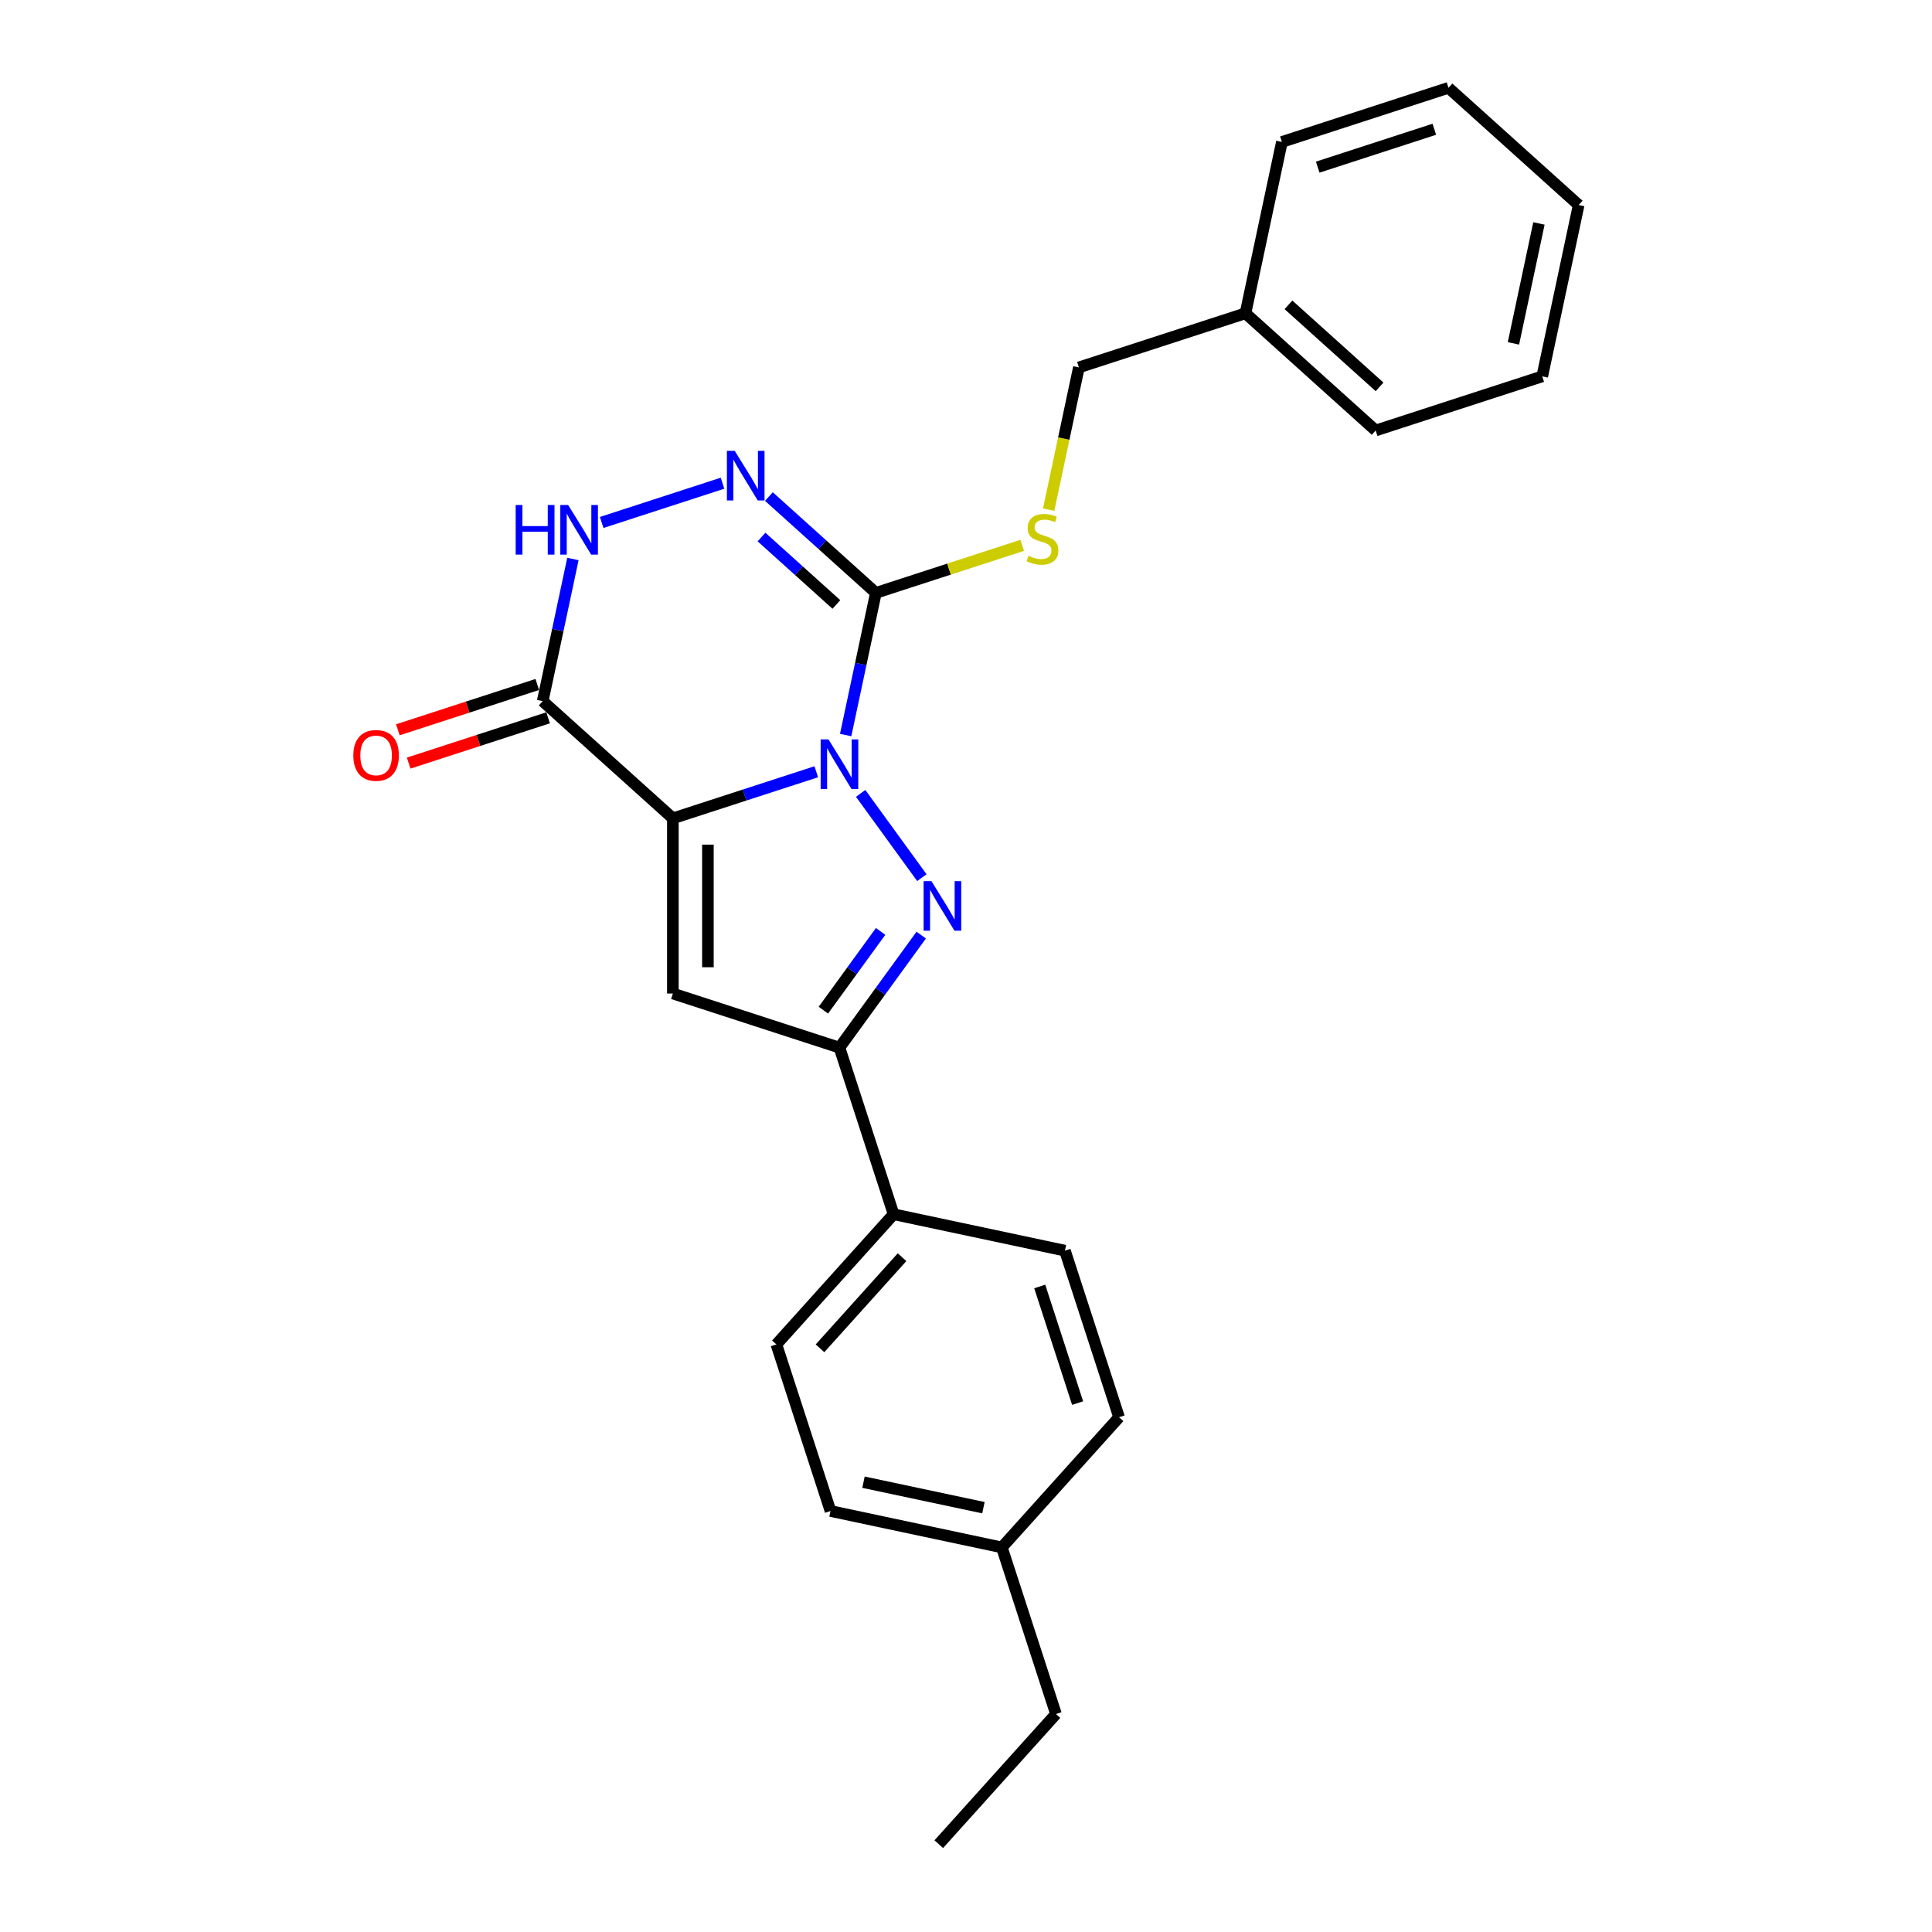 <?xml version='1.0' encoding='iso-8859-1'?>
<svg version='1.1' baseProfile='full'
              xmlns='http://www.w3.org/2000/svg'
                      xmlns:rdkit='http://www.rdkit.org/xml'
                      xmlns:xlink='http://www.w3.org/1999/xlink'
                  xml:space='preserve'
width='1000px' height='1000px' viewBox='0 0 1000 1000'>
<!-- END OF HEADER -->
<rect style='opacity:1.0;fill:#FFFFFF;stroke:none' width='1000' height='1000' x='0' y='0'> </rect>
<path class='bond-0' d='M 422.5,399.458 L 385.388,411.516' style='fill:none;fill-rule:evenodd;stroke:#0000FF;stroke-width:6px;stroke-linecap:butt;stroke-linejoin:miter;stroke-opacity:1' />
<path class='bond-0' d='M 385.388,411.516 L 348.276,423.575' style='fill:none;fill-rule:evenodd;stroke:#000000;stroke-width:6px;stroke-linecap:butt;stroke-linejoin:miter;stroke-opacity:1' />
<path class='bond-1' d='M 445.478,410.663 L 477.16,454.269' style='fill:none;fill-rule:evenodd;stroke:#0000FF;stroke-width:6px;stroke-linecap:butt;stroke-linejoin:miter;stroke-opacity:1' />
<path class='bond-2' d='M 437.714,380.453 L 445.534,343.663' style='fill:none;fill-rule:evenodd;stroke:#0000FF;stroke-width:6px;stroke-linecap:butt;stroke-linejoin:miter;stroke-opacity:1' />
<path class='bond-2' d='M 445.534,343.663 L 453.354,306.874' style='fill:none;fill-rule:evenodd;stroke:#000000;stroke-width:6px;stroke-linecap:butt;stroke-linejoin:miter;stroke-opacity:1' />
<path class='bond-3' d='M 348.276,423.575 L 348.276,514.24' style='fill:none;fill-rule:evenodd;stroke:#000000;stroke-width:6px;stroke-linecap:butt;stroke-linejoin:miter;stroke-opacity:1' />
<path class='bond-3' d='M 366.409,437.175 L 366.409,500.64' style='fill:none;fill-rule:evenodd;stroke:#000000;stroke-width:6px;stroke-linecap:butt;stroke-linejoin:miter;stroke-opacity:1' />
<path class='bond-4' d='M 348.276,423.575 L 280.899,362.908' style='fill:none;fill-rule:evenodd;stroke:#000000;stroke-width:6px;stroke-linecap:butt;stroke-linejoin:miter;stroke-opacity:1' />
<path class='bond-6' d='M 476.821,484.012 L 455.663,513.135' style='fill:none;fill-rule:evenodd;stroke:#0000FF;stroke-width:6px;stroke-linecap:butt;stroke-linejoin:miter;stroke-opacity:1' />
<path class='bond-6' d='M 455.663,513.135 L 434.504,542.257' style='fill:none;fill-rule:evenodd;stroke:#000000;stroke-width:6px;stroke-linecap:butt;stroke-linejoin:miter;stroke-opacity:1' />
<path class='bond-6' d='M 455.804,482.091 L 440.993,502.476' style='fill:none;fill-rule:evenodd;stroke:#0000FF;stroke-width:6px;stroke-linecap:butt;stroke-linejoin:miter;stroke-opacity:1' />
<path class='bond-6' d='M 440.993,502.476 L 426.181,522.862' style='fill:none;fill-rule:evenodd;stroke:#000000;stroke-width:6px;stroke-linecap:butt;stroke-linejoin:miter;stroke-opacity:1' />
<path class='bond-5' d='M 453.354,306.874 L 425.668,281.945' style='fill:none;fill-rule:evenodd;stroke:#000000;stroke-width:6px;stroke-linecap:butt;stroke-linejoin:miter;stroke-opacity:1' />
<path class='bond-5' d='M 425.668,281.945 L 397.981,257.015' style='fill:none;fill-rule:evenodd;stroke:#0000FF;stroke-width:6px;stroke-linecap:butt;stroke-linejoin:miter;stroke-opacity:1' />
<path class='bond-5' d='M 432.915,312.87 L 413.534,295.42' style='fill:none;fill-rule:evenodd;stroke:#000000;stroke-width:6px;stroke-linecap:butt;stroke-linejoin:miter;stroke-opacity:1' />
<path class='bond-5' d='M 413.534,295.42 L 394.154,277.97' style='fill:none;fill-rule:evenodd;stroke:#0000FF;stroke-width:6px;stroke-linecap:butt;stroke-linejoin:miter;stroke-opacity:1' />
<path class='bond-8' d='M 453.354,306.874 L 491.219,294.571' style='fill:none;fill-rule:evenodd;stroke:#000000;stroke-width:6px;stroke-linecap:butt;stroke-linejoin:miter;stroke-opacity:1' />
<path class='bond-8' d='M 491.219,294.571 L 529.083,282.268' style='fill:none;fill-rule:evenodd;stroke:#CCCC00;stroke-width:6px;stroke-linecap:butt;stroke-linejoin:miter;stroke-opacity:1' />
<path class='bond-25' d='M 348.276,514.24 L 434.504,542.257' style='fill:none;fill-rule:evenodd;stroke:#000000;stroke-width:6px;stroke-linecap:butt;stroke-linejoin:miter;stroke-opacity:1' />
<path class='bond-10' d='M 278.097,354.285 L 242.01,366.011' style='fill:none;fill-rule:evenodd;stroke:#000000;stroke-width:6px;stroke-linecap:butt;stroke-linejoin:miter;stroke-opacity:1' />
<path class='bond-10' d='M 242.01,366.011 L 205.922,377.736' style='fill:none;fill-rule:evenodd;stroke:#FF0000;stroke-width:6px;stroke-linecap:butt;stroke-linejoin:miter;stroke-opacity:1' />
<path class='bond-10' d='M 283.7,371.531 L 247.613,383.256' style='fill:none;fill-rule:evenodd;stroke:#000000;stroke-width:6px;stroke-linecap:butt;stroke-linejoin:miter;stroke-opacity:1' />
<path class='bond-10' d='M 247.613,383.256 L 211.526,394.982' style='fill:none;fill-rule:evenodd;stroke:#FF0000;stroke-width:6px;stroke-linecap:butt;stroke-linejoin:miter;stroke-opacity:1' />
<path class='bond-26' d='M 280.899,362.908 L 288.719,326.118' style='fill:none;fill-rule:evenodd;stroke:#000000;stroke-width:6px;stroke-linecap:butt;stroke-linejoin:miter;stroke-opacity:1' />
<path class='bond-26' d='M 288.719,326.118 L 296.538,289.329' style='fill:none;fill-rule:evenodd;stroke:#0000FF;stroke-width:6px;stroke-linecap:butt;stroke-linejoin:miter;stroke-opacity:1' />
<path class='bond-7' d='M 373.973,250.107 L 311.438,270.426' style='fill:none;fill-rule:evenodd;stroke:#0000FF;stroke-width:6px;stroke-linecap:butt;stroke-linejoin:miter;stroke-opacity:1' />
<path class='bond-9' d='M 434.504,542.257 L 462.521,628.485' style='fill:none;fill-rule:evenodd;stroke:#000000;stroke-width:6px;stroke-linecap:butt;stroke-linejoin:miter;stroke-opacity:1' />
<path class='bond-13' d='M 542.785,263.788 L 550.609,226.98' style='fill:none;fill-rule:evenodd;stroke:#CCCC00;stroke-width:6px;stroke-linecap:butt;stroke-linejoin:miter;stroke-opacity:1' />
<path class='bond-13' d='M 550.609,226.98 L 558.432,190.173' style='fill:none;fill-rule:evenodd;stroke:#000000;stroke-width:6px;stroke-linecap:butt;stroke-linejoin:miter;stroke-opacity:1' />
<path class='bond-11' d='M 462.521,628.485 L 401.854,695.862' style='fill:none;fill-rule:evenodd;stroke:#000000;stroke-width:6px;stroke-linecap:butt;stroke-linejoin:miter;stroke-opacity:1' />
<path class='bond-11' d='M 466.896,650.725 L 424.43,697.889' style='fill:none;fill-rule:evenodd;stroke:#000000;stroke-width:6px;stroke-linecap:butt;stroke-linejoin:miter;stroke-opacity:1' />
<path class='bond-12' d='M 462.521,628.485 L 551.205,647.335' style='fill:none;fill-rule:evenodd;stroke:#000000;stroke-width:6px;stroke-linecap:butt;stroke-linejoin:miter;stroke-opacity:1' />
<path class='bond-15' d='M 401.854,695.862 L 429.871,782.09' style='fill:none;fill-rule:evenodd;stroke:#000000;stroke-width:6px;stroke-linecap:butt;stroke-linejoin:miter;stroke-opacity:1' />
<path class='bond-14' d='M 551.205,647.335 L 579.222,733.563' style='fill:none;fill-rule:evenodd;stroke:#000000;stroke-width:6px;stroke-linecap:butt;stroke-linejoin:miter;stroke-opacity:1' />
<path class='bond-14' d='M 538.162,665.873 L 557.774,726.232' style='fill:none;fill-rule:evenodd;stroke:#000000;stroke-width:6px;stroke-linecap:butt;stroke-linejoin:miter;stroke-opacity:1' />
<path class='bond-17' d='M 558.432,190.173 L 644.66,162.156' style='fill:none;fill-rule:evenodd;stroke:#000000;stroke-width:6px;stroke-linecap:butt;stroke-linejoin:miter;stroke-opacity:1' />
<path class='bond-16' d='M 579.222,733.563 L 518.555,800.94' style='fill:none;fill-rule:evenodd;stroke:#000000;stroke-width:6px;stroke-linecap:butt;stroke-linejoin:miter;stroke-opacity:1' />
<path class='bond-27' d='M 429.871,782.09 L 518.555,800.94' style='fill:none;fill-rule:evenodd;stroke:#000000;stroke-width:6px;stroke-linecap:butt;stroke-linejoin:miter;stroke-opacity:1' />
<path class='bond-27' d='M 446.944,767.181 L 509.023,780.376' style='fill:none;fill-rule:evenodd;stroke:#000000;stroke-width:6px;stroke-linecap:butt;stroke-linejoin:miter;stroke-opacity:1' />
<path class='bond-18' d='M 518.555,800.94 L 546.572,887.168' style='fill:none;fill-rule:evenodd;stroke:#000000;stroke-width:6px;stroke-linecap:butt;stroke-linejoin:miter;stroke-opacity:1' />
<path class='bond-19' d='M 644.66,162.156 L 712.037,222.822' style='fill:none;fill-rule:evenodd;stroke:#000000;stroke-width:6px;stroke-linecap:butt;stroke-linejoin:miter;stroke-opacity:1' />
<path class='bond-19' d='M 666.9,157.78 L 714.064,200.247' style='fill:none;fill-rule:evenodd;stroke:#000000;stroke-width:6px;stroke-linecap:butt;stroke-linejoin:miter;stroke-opacity:1' />
<path class='bond-20' d='M 644.66,162.156 L 663.51,73.472' style='fill:none;fill-rule:evenodd;stroke:#000000;stroke-width:6px;stroke-linecap:butt;stroke-linejoin:miter;stroke-opacity:1' />
<path class='bond-21' d='M 546.572,887.168 L 485.905,954.545' style='fill:none;fill-rule:evenodd;stroke:#000000;stroke-width:6px;stroke-linecap:butt;stroke-linejoin:miter;stroke-opacity:1' />
<path class='bond-22' d='M 712.037,222.822 L 798.265,194.805' style='fill:none;fill-rule:evenodd;stroke:#000000;stroke-width:6px;stroke-linecap:butt;stroke-linejoin:miter;stroke-opacity:1' />
<path class='bond-23' d='M 663.51,73.472 L 749.738,45.455' style='fill:none;fill-rule:evenodd;stroke:#000000;stroke-width:6px;stroke-linecap:butt;stroke-linejoin:miter;stroke-opacity:1' />
<path class='bond-23' d='M 682.048,86.515 L 742.407,66.903' style='fill:none;fill-rule:evenodd;stroke:#000000;stroke-width:6px;stroke-linecap:butt;stroke-linejoin:miter;stroke-opacity:1' />
<path class='bond-28' d='M 798.265,194.805 L 817.116,106.121' style='fill:none;fill-rule:evenodd;stroke:#000000;stroke-width:6px;stroke-linecap:butt;stroke-linejoin:miter;stroke-opacity:1' />
<path class='bond-28' d='M 783.356,177.733 L 796.551,115.654' style='fill:none;fill-rule:evenodd;stroke:#000000;stroke-width:6px;stroke-linecap:butt;stroke-linejoin:miter;stroke-opacity:1' />
<path class='bond-24' d='M 749.738,45.455 L 817.116,106.121' style='fill:none;fill-rule:evenodd;stroke:#000000;stroke-width:6px;stroke-linecap:butt;stroke-linejoin:miter;stroke-opacity:1' />
<path  class='atom-0' d='M 428.828 382.72
L 437.242 396.319
Q 438.076 397.661, 439.418 400.091
Q 440.76 402.521, 440.832 402.666
L 440.832 382.72
L 444.241 382.72
L 444.241 408.396
L 440.723 408.396
L 431.693 393.527
Q 430.641 391.786, 429.517 389.791
Q 428.429 387.797, 428.103 387.18
L 428.103 408.396
L 424.766 408.396
L 424.766 382.72
L 428.828 382.72
' fill='#0000FF'/>
<path  class='atom-2' d='M 482.12 456.069
L 490.534 469.669
Q 491.368 471.011, 492.71 473.441
Q 494.051 475.87, 494.124 476.016
L 494.124 456.069
L 497.533 456.069
L 497.533 481.746
L 494.015 481.746
L 484.985 466.877
Q 483.933 465.136, 482.809 463.141
Q 481.721 461.146, 481.395 460.53
L 481.395 481.746
L 478.058 481.746
L 478.058 456.069
L 482.12 456.069
' fill='#0000FF'/>
<path  class='atom-6' d='M 380.301 233.369
L 388.715 246.968
Q 389.549 248.31, 390.891 250.74
Q 392.233 253.17, 392.305 253.315
L 392.305 233.369
L 395.714 233.369
L 395.714 259.045
L 392.196 259.045
L 383.166 244.176
Q 382.114 242.435, 380.99 240.441
Q 379.902 238.446, 379.576 237.829
L 379.576 259.045
L 376.239 259.045
L 376.239 233.369
L 380.301 233.369
' fill='#0000FF'/>
<path  class='atom-8' d='M 266.91 261.386
L 270.392 261.386
L 270.392 272.302
L 283.52 272.302
L 283.52 261.386
L 287.002 261.386
L 287.002 287.062
L 283.52 287.062
L 283.52 275.203
L 270.392 275.203
L 270.392 287.062
L 266.91 287.062
L 266.91 261.386
' fill='#0000FF'/>
<path  class='atom-8' d='M 294.073 261.386
L 302.487 274.986
Q 303.321 276.327, 304.663 278.757
Q 306.005 281.187, 306.077 281.332
L 306.077 261.386
L 309.487 261.386
L 309.487 287.062
L 305.969 287.062
L 296.938 272.193
Q 295.887 270.452, 294.762 268.458
Q 293.674 266.463, 293.348 265.846
L 293.348 287.062
L 290.012 287.062
L 290.012 261.386
L 294.073 261.386
' fill='#0000FF'/>
<path  class='atom-9' d='M 532.329 287.669
Q 532.619 287.778, 533.816 288.286
Q 535.012 288.794, 536.318 289.12
Q 537.66 289.41, 538.965 289.41
Q 541.395 289.41, 542.81 288.25
Q 544.224 287.053, 544.224 284.986
Q 544.224 283.571, 543.499 282.701
Q 542.81 281.83, 541.722 281.359
Q 540.634 280.888, 538.82 280.344
Q 536.536 279.655, 535.157 279.002
Q 533.816 278.349, 532.836 276.971
Q 531.894 275.593, 531.894 273.272
Q 531.894 270.044, 534.069 268.049
Q 536.282 266.055, 540.634 266.055
Q 543.607 266.055, 546.98 267.469
L 546.146 270.262
Q 543.063 268.992, 540.742 268.992
Q 538.24 268.992, 536.862 270.044
Q 535.484 271.059, 535.52 272.836
Q 535.52 274.215, 536.209 275.049
Q 536.935 275.883, 537.95 276.354
Q 539.002 276.826, 540.742 277.37
Q 543.063 278.095, 544.442 278.82
Q 545.82 279.546, 546.799 281.033
Q 547.814 282.483, 547.814 284.986
Q 547.814 288.54, 545.421 290.462
Q 543.063 292.348, 539.11 292.348
Q 536.826 292.348, 535.085 291.84
Q 533.38 291.368, 531.35 290.534
L 532.329 287.669
' fill='#CCCC00'/>
<path  class='atom-11' d='M 182.884 390.998
Q 182.884 384.832, 185.931 381.387
Q 188.977 377.942, 194.671 377.942
Q 200.365 377.942, 203.411 381.387
Q 206.457 384.832, 206.457 390.998
Q 206.457 397.235, 203.375 400.789
Q 200.292 404.307, 194.671 404.307
Q 189.013 404.307, 185.931 400.789
Q 182.884 397.272, 182.884 390.998
M 194.671 401.406
Q 198.588 401.406, 200.691 398.795
Q 202.831 396.147, 202.831 390.998
Q 202.831 385.957, 200.691 383.418
Q 198.588 380.843, 194.671 380.843
Q 190.754 380.843, 188.615 383.382
Q 186.511 385.92, 186.511 390.998
Q 186.511 396.184, 188.615 398.795
Q 190.754 401.406, 194.671 401.406
' fill='#FF0000'/>
</svg>
